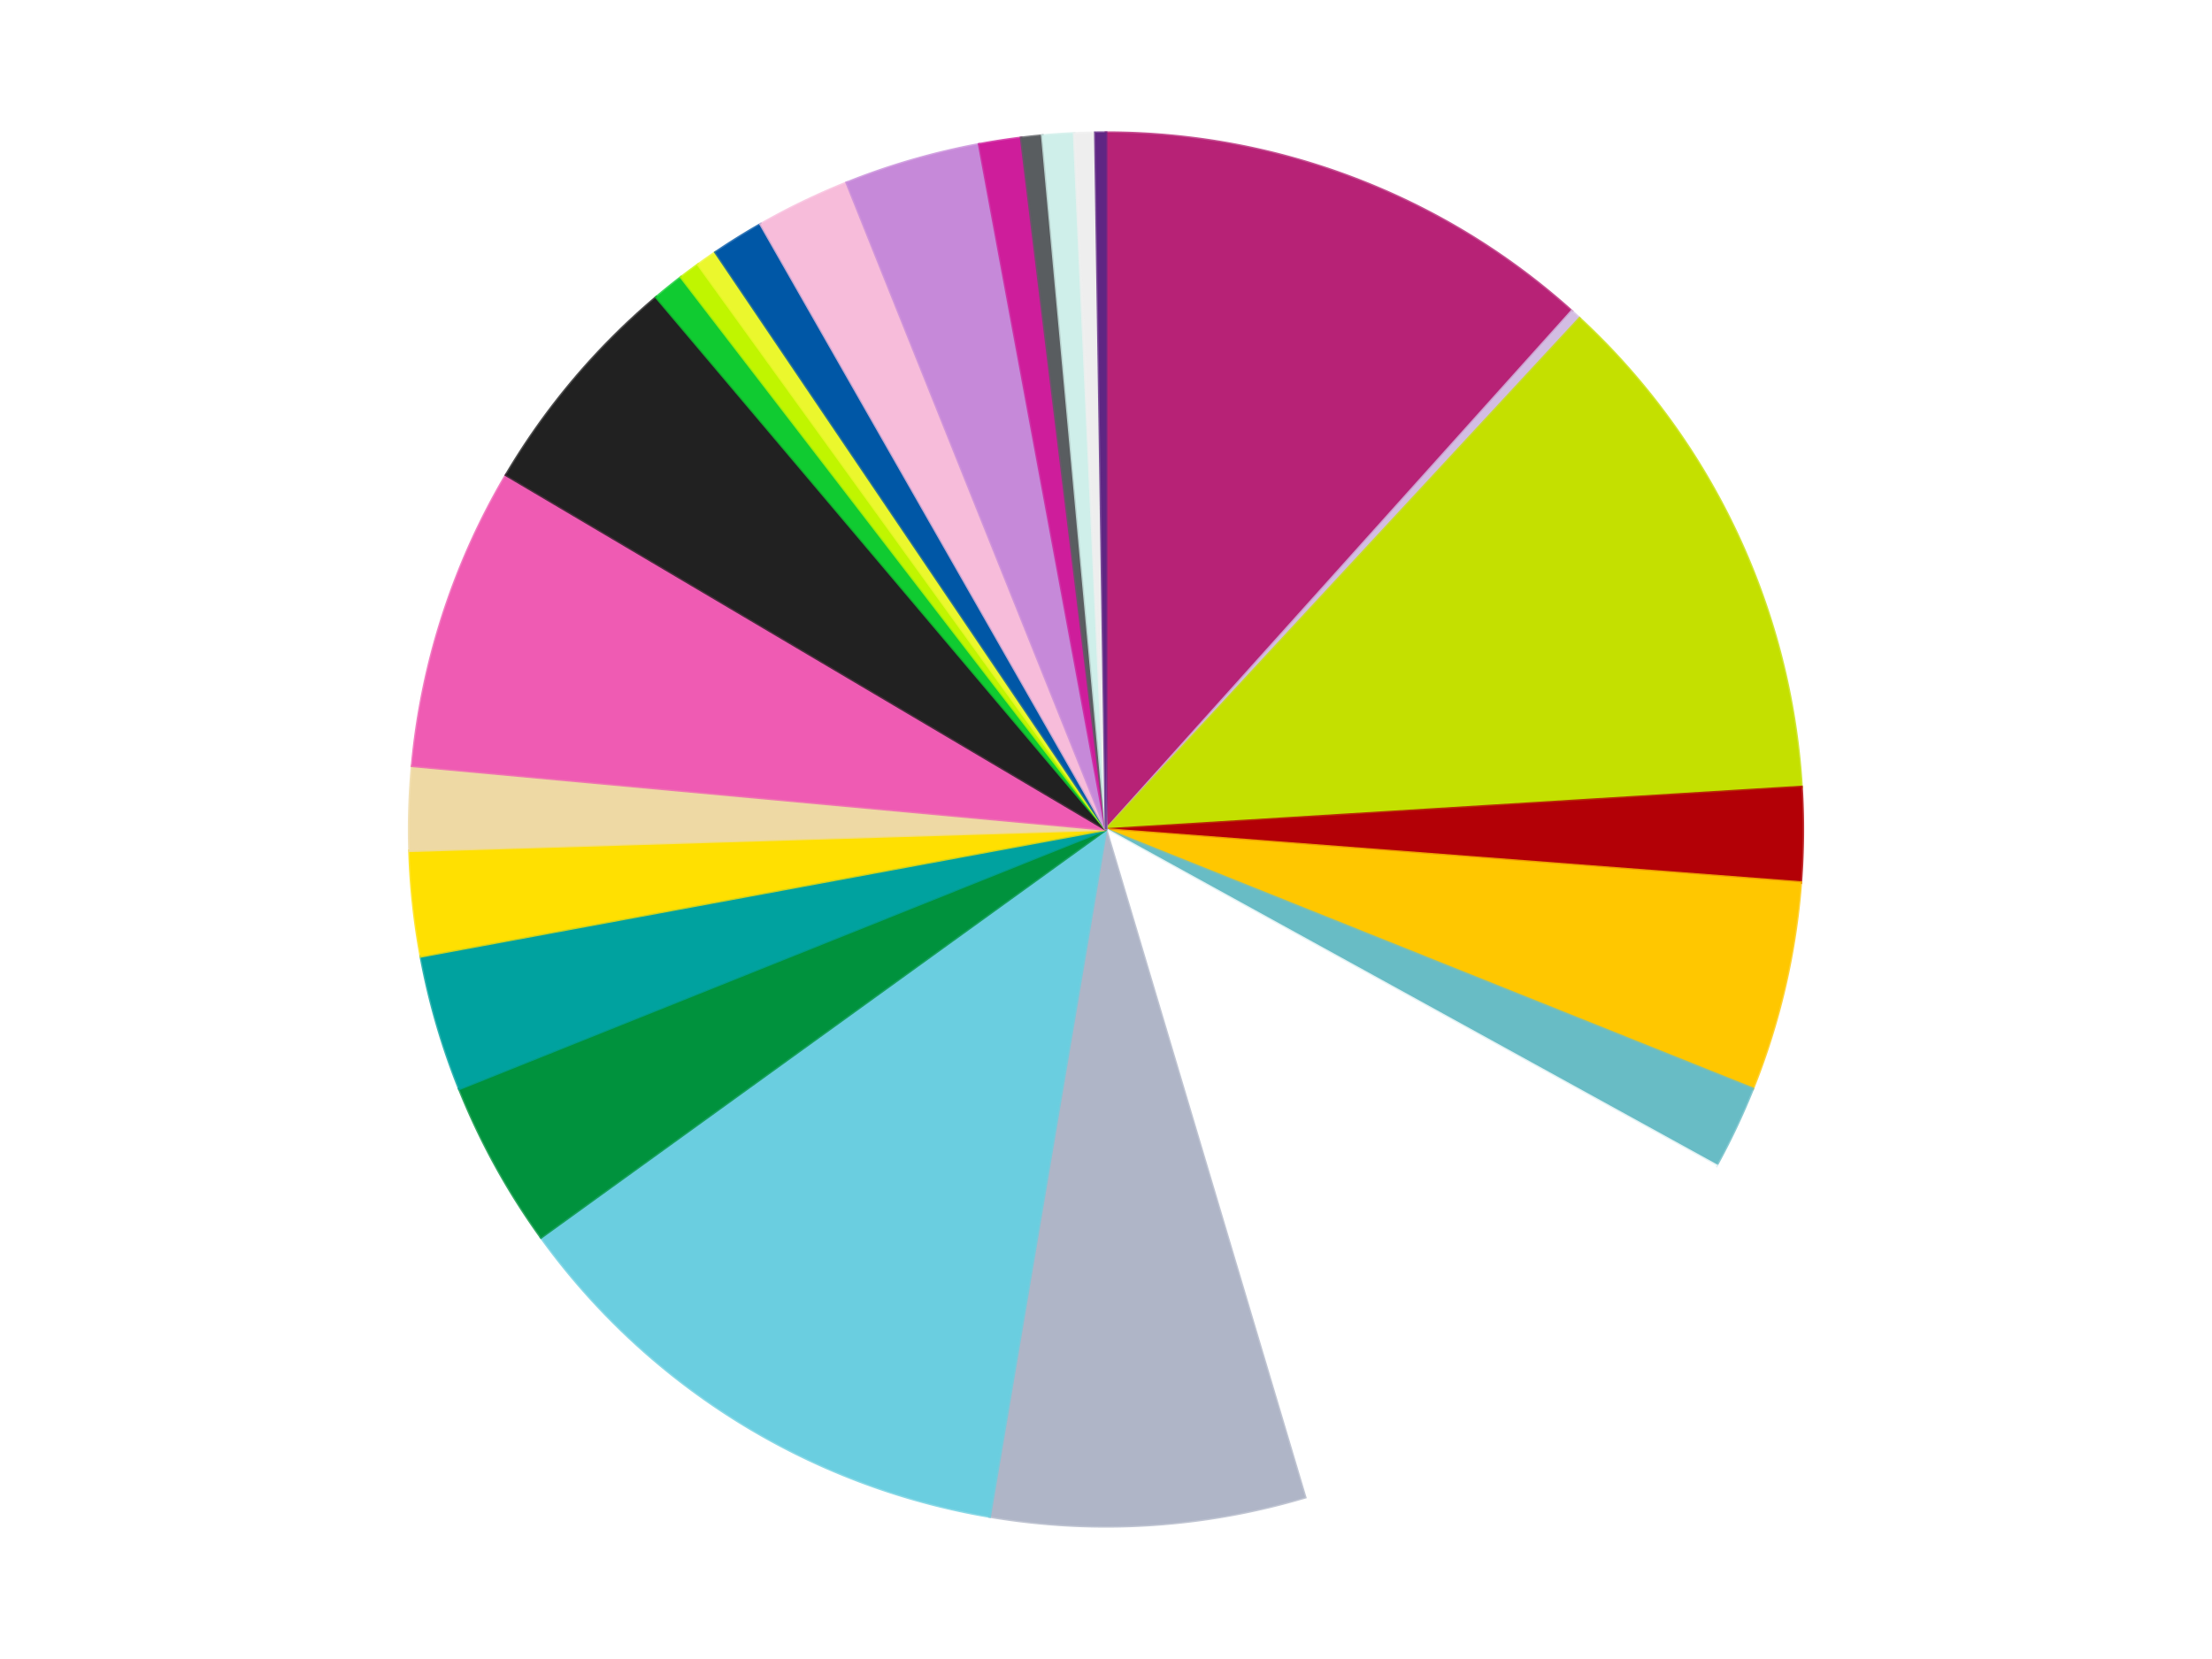<?xml version='1.0' encoding='utf-8'?>
<svg xmlns="http://www.w3.org/2000/svg" xmlns:xlink="http://www.w3.org/1999/xlink" id="chart-f1fc0ffd-21ad-4211-bd8d-874c5cc79d88" class="pygal-chart" viewBox="0 0 800 600"><!--Generated with pygal 3.0.4 (lxml) ©Kozea 2012-2016 on 2024-07-01--><!--http://pygal.org--><!--http://github.com/Kozea/pygal--><defs><style type="text/css">#chart-f1fc0ffd-21ad-4211-bd8d-874c5cc79d88{-webkit-user-select:none;-webkit-font-smoothing:antialiased;font-family:Consolas,"Liberation Mono",Menlo,Courier,monospace}#chart-f1fc0ffd-21ad-4211-bd8d-874c5cc79d88 .title{font-family:Consolas,"Liberation Mono",Menlo,Courier,monospace;font-size:16px}#chart-f1fc0ffd-21ad-4211-bd8d-874c5cc79d88 .legends .legend text{font-family:Consolas,"Liberation Mono",Menlo,Courier,monospace;font-size:14px}#chart-f1fc0ffd-21ad-4211-bd8d-874c5cc79d88 .axis text{font-family:Consolas,"Liberation Mono",Menlo,Courier,monospace;font-size:10px}#chart-f1fc0ffd-21ad-4211-bd8d-874c5cc79d88 .axis text.major{font-family:Consolas,"Liberation Mono",Menlo,Courier,monospace;font-size:10px}#chart-f1fc0ffd-21ad-4211-bd8d-874c5cc79d88 .text-overlay text.value{font-family:Consolas,"Liberation Mono",Menlo,Courier,monospace;font-size:16px}#chart-f1fc0ffd-21ad-4211-bd8d-874c5cc79d88 .text-overlay text.label{font-family:Consolas,"Liberation Mono",Menlo,Courier,monospace;font-size:10px}#chart-f1fc0ffd-21ad-4211-bd8d-874c5cc79d88 .tooltip{font-family:Consolas,"Liberation Mono",Menlo,Courier,monospace;font-size:14px}#chart-f1fc0ffd-21ad-4211-bd8d-874c5cc79d88 text.no_data{font-family:Consolas,"Liberation Mono",Menlo,Courier,monospace;font-size:64px}
#chart-f1fc0ffd-21ad-4211-bd8d-874c5cc79d88{background-color:transparent}#chart-f1fc0ffd-21ad-4211-bd8d-874c5cc79d88 path,#chart-f1fc0ffd-21ad-4211-bd8d-874c5cc79d88 line,#chart-f1fc0ffd-21ad-4211-bd8d-874c5cc79d88 rect,#chart-f1fc0ffd-21ad-4211-bd8d-874c5cc79d88 circle{-webkit-transition:150ms;-moz-transition:150ms;transition:150ms}#chart-f1fc0ffd-21ad-4211-bd8d-874c5cc79d88 .graph &gt; .background{fill:transparent}#chart-f1fc0ffd-21ad-4211-bd8d-874c5cc79d88 .plot &gt; .background{fill:transparent}#chart-f1fc0ffd-21ad-4211-bd8d-874c5cc79d88 .graph{fill:rgba(0,0,0,.87)}#chart-f1fc0ffd-21ad-4211-bd8d-874c5cc79d88 text.no_data{fill:rgba(0,0,0,1)}#chart-f1fc0ffd-21ad-4211-bd8d-874c5cc79d88 .title{fill:rgba(0,0,0,1)}#chart-f1fc0ffd-21ad-4211-bd8d-874c5cc79d88 .legends .legend text{fill:rgba(0,0,0,.87)}#chart-f1fc0ffd-21ad-4211-bd8d-874c5cc79d88 .legends .legend:hover text{fill:rgba(0,0,0,1)}#chart-f1fc0ffd-21ad-4211-bd8d-874c5cc79d88 .axis .line{stroke:rgba(0,0,0,1)}#chart-f1fc0ffd-21ad-4211-bd8d-874c5cc79d88 .axis .guide.line{stroke:rgba(0,0,0,.54)}#chart-f1fc0ffd-21ad-4211-bd8d-874c5cc79d88 .axis .major.line{stroke:rgba(0,0,0,.87)}#chart-f1fc0ffd-21ad-4211-bd8d-874c5cc79d88 .axis text.major{fill:rgba(0,0,0,1)}#chart-f1fc0ffd-21ad-4211-bd8d-874c5cc79d88 .axis.y .guides:hover .guide.line,#chart-f1fc0ffd-21ad-4211-bd8d-874c5cc79d88 .line-graph .axis.x .guides:hover .guide.line,#chart-f1fc0ffd-21ad-4211-bd8d-874c5cc79d88 .stackedline-graph .axis.x .guides:hover .guide.line,#chart-f1fc0ffd-21ad-4211-bd8d-874c5cc79d88 .xy-graph .axis.x .guides:hover .guide.line{stroke:rgba(0,0,0,1)}#chart-f1fc0ffd-21ad-4211-bd8d-874c5cc79d88 .axis .guides:hover text{fill:rgba(0,0,0,1)}#chart-f1fc0ffd-21ad-4211-bd8d-874c5cc79d88 .reactive{fill-opacity:1.0;stroke-opacity:.8;stroke-width:1}#chart-f1fc0ffd-21ad-4211-bd8d-874c5cc79d88 .ci{stroke:rgba(0,0,0,.87)}#chart-f1fc0ffd-21ad-4211-bd8d-874c5cc79d88 .reactive.active,#chart-f1fc0ffd-21ad-4211-bd8d-874c5cc79d88 .active .reactive{fill-opacity:0.6;stroke-opacity:.9;stroke-width:4}#chart-f1fc0ffd-21ad-4211-bd8d-874c5cc79d88 .ci .reactive.active{stroke-width:1.5}#chart-f1fc0ffd-21ad-4211-bd8d-874c5cc79d88 .series text{fill:rgba(0,0,0,1)}#chart-f1fc0ffd-21ad-4211-bd8d-874c5cc79d88 .tooltip rect{fill:transparent;stroke:rgba(0,0,0,1);-webkit-transition:opacity 150ms;-moz-transition:opacity 150ms;transition:opacity 150ms}#chart-f1fc0ffd-21ad-4211-bd8d-874c5cc79d88 .tooltip .label{fill:rgba(0,0,0,.87)}#chart-f1fc0ffd-21ad-4211-bd8d-874c5cc79d88 .tooltip .label{fill:rgba(0,0,0,.87)}#chart-f1fc0ffd-21ad-4211-bd8d-874c5cc79d88 .tooltip .legend{font-size:.8em;fill:rgba(0,0,0,.54)}#chart-f1fc0ffd-21ad-4211-bd8d-874c5cc79d88 .tooltip .x_label{font-size:.6em;fill:rgba(0,0,0,1)}#chart-f1fc0ffd-21ad-4211-bd8d-874c5cc79d88 .tooltip .xlink{font-size:.5em;text-decoration:underline}#chart-f1fc0ffd-21ad-4211-bd8d-874c5cc79d88 .tooltip .value{font-size:1.5em}#chart-f1fc0ffd-21ad-4211-bd8d-874c5cc79d88 .bound{font-size:.5em}#chart-f1fc0ffd-21ad-4211-bd8d-874c5cc79d88 .max-value{font-size:.75em;fill:rgba(0,0,0,.54)}#chart-f1fc0ffd-21ad-4211-bd8d-874c5cc79d88 .map-element{fill:transparent;stroke:rgba(0,0,0,.54) !important}#chart-f1fc0ffd-21ad-4211-bd8d-874c5cc79d88 .map-element .reactive{fill-opacity:inherit;stroke-opacity:inherit}#chart-f1fc0ffd-21ad-4211-bd8d-874c5cc79d88 .color-0,#chart-f1fc0ffd-21ad-4211-bd8d-874c5cc79d88 .color-0 a:visited{stroke:#f44336;fill:#f44336}#chart-f1fc0ffd-21ad-4211-bd8d-874c5cc79d88 .color-1,#chart-f1fc0ffd-21ad-4211-bd8d-874c5cc79d88 .color-1 a:visited{stroke:#3f51b5;fill:#3f51b5}#chart-f1fc0ffd-21ad-4211-bd8d-874c5cc79d88 .color-2,#chart-f1fc0ffd-21ad-4211-bd8d-874c5cc79d88 .color-2 a:visited{stroke:#009688;fill:#009688}#chart-f1fc0ffd-21ad-4211-bd8d-874c5cc79d88 .color-3,#chart-f1fc0ffd-21ad-4211-bd8d-874c5cc79d88 .color-3 a:visited{stroke:#ffc107;fill:#ffc107}#chart-f1fc0ffd-21ad-4211-bd8d-874c5cc79d88 .color-4,#chart-f1fc0ffd-21ad-4211-bd8d-874c5cc79d88 .color-4 a:visited{stroke:#ff5722;fill:#ff5722}#chart-f1fc0ffd-21ad-4211-bd8d-874c5cc79d88 .color-5,#chart-f1fc0ffd-21ad-4211-bd8d-874c5cc79d88 .color-5 a:visited{stroke:#9c27b0;fill:#9c27b0}#chart-f1fc0ffd-21ad-4211-bd8d-874c5cc79d88 .color-6,#chart-f1fc0ffd-21ad-4211-bd8d-874c5cc79d88 .color-6 a:visited{stroke:#03a9f4;fill:#03a9f4}#chart-f1fc0ffd-21ad-4211-bd8d-874c5cc79d88 .color-7,#chart-f1fc0ffd-21ad-4211-bd8d-874c5cc79d88 .color-7 a:visited{stroke:#8bc34a;fill:#8bc34a}#chart-f1fc0ffd-21ad-4211-bd8d-874c5cc79d88 .color-8,#chart-f1fc0ffd-21ad-4211-bd8d-874c5cc79d88 .color-8 a:visited{stroke:#ff9800;fill:#ff9800}#chart-f1fc0ffd-21ad-4211-bd8d-874c5cc79d88 .color-9,#chart-f1fc0ffd-21ad-4211-bd8d-874c5cc79d88 .color-9 a:visited{stroke:#e91e63;fill:#e91e63}#chart-f1fc0ffd-21ad-4211-bd8d-874c5cc79d88 .color-10,#chart-f1fc0ffd-21ad-4211-bd8d-874c5cc79d88 .color-10 a:visited{stroke:#2196f3;fill:#2196f3}#chart-f1fc0ffd-21ad-4211-bd8d-874c5cc79d88 .color-11,#chart-f1fc0ffd-21ad-4211-bd8d-874c5cc79d88 .color-11 a:visited{stroke:#4caf50;fill:#4caf50}#chart-f1fc0ffd-21ad-4211-bd8d-874c5cc79d88 .color-12,#chart-f1fc0ffd-21ad-4211-bd8d-874c5cc79d88 .color-12 a:visited{stroke:#ffeb3b;fill:#ffeb3b}#chart-f1fc0ffd-21ad-4211-bd8d-874c5cc79d88 .color-13,#chart-f1fc0ffd-21ad-4211-bd8d-874c5cc79d88 .color-13 a:visited{stroke:#673ab7;fill:#673ab7}#chart-f1fc0ffd-21ad-4211-bd8d-874c5cc79d88 .color-14,#chart-f1fc0ffd-21ad-4211-bd8d-874c5cc79d88 .color-14 a:visited{stroke:#00bcd4;fill:#00bcd4}#chart-f1fc0ffd-21ad-4211-bd8d-874c5cc79d88 .color-15,#chart-f1fc0ffd-21ad-4211-bd8d-874c5cc79d88 .color-15 a:visited{stroke:#cddc39;fill:#cddc39}#chart-f1fc0ffd-21ad-4211-bd8d-874c5cc79d88 .color-16,#chart-f1fc0ffd-21ad-4211-bd8d-874c5cc79d88 .color-16 a:visited{stroke:#9e9e9e;fill:#9e9e9e}#chart-f1fc0ffd-21ad-4211-bd8d-874c5cc79d88 .color-17,#chart-f1fc0ffd-21ad-4211-bd8d-874c5cc79d88 .color-17 a:visited{stroke:#607d8b;fill:#607d8b}#chart-f1fc0ffd-21ad-4211-bd8d-874c5cc79d88 .color-18,#chart-f1fc0ffd-21ad-4211-bd8d-874c5cc79d88 .color-18 a:visited{stroke:#7b0f07;fill:#7b0f07}#chart-f1fc0ffd-21ad-4211-bd8d-874c5cc79d88 .color-19,#chart-f1fc0ffd-21ad-4211-bd8d-874c5cc79d88 .color-19 a:visited{stroke:#141938;fill:#141938}#chart-f1fc0ffd-21ad-4211-bd8d-874c5cc79d88 .color-20,#chart-f1fc0ffd-21ad-4211-bd8d-874c5cc79d88 .color-20 a:visited{stroke:#000000;fill:#000000}#chart-f1fc0ffd-21ad-4211-bd8d-874c5cc79d88 .color-21,#chart-f1fc0ffd-21ad-4211-bd8d-874c5cc79d88 .color-21 a:visited{stroke:#5e4600;fill:#5e4600}#chart-f1fc0ffd-21ad-4211-bd8d-874c5cc79d88 .color-22,#chart-f1fc0ffd-21ad-4211-bd8d-874c5cc79d88 .color-22 a:visited{stroke:#791d00;fill:#791d00}#chart-f1fc0ffd-21ad-4211-bd8d-874c5cc79d88 .color-23,#chart-f1fc0ffd-21ad-4211-bd8d-874c5cc79d88 .color-23 a:visited{stroke:#220826;fill:#220826}#chart-f1fc0ffd-21ad-4211-bd8d-874c5cc79d88 .color-24,#chart-f1fc0ffd-21ad-4211-bd8d-874c5cc79d88 .color-24 a:visited{stroke:#01364e;fill:#01364e}#chart-f1fc0ffd-21ad-4211-bd8d-874c5cc79d88 .color-25,#chart-f1fc0ffd-21ad-4211-bd8d-874c5cc79d88 .color-25 a:visited{stroke:#344c19;fill:#344c19}#chart-f1fc0ffd-21ad-4211-bd8d-874c5cc79d88 .text-overlay .color-0 text{fill:black}#chart-f1fc0ffd-21ad-4211-bd8d-874c5cc79d88 .text-overlay .color-1 text{fill:black}#chart-f1fc0ffd-21ad-4211-bd8d-874c5cc79d88 .text-overlay .color-2 text{fill:black}#chart-f1fc0ffd-21ad-4211-bd8d-874c5cc79d88 .text-overlay .color-3 text{fill:black}#chart-f1fc0ffd-21ad-4211-bd8d-874c5cc79d88 .text-overlay .color-4 text{fill:black}#chart-f1fc0ffd-21ad-4211-bd8d-874c5cc79d88 .text-overlay .color-5 text{fill:black}#chart-f1fc0ffd-21ad-4211-bd8d-874c5cc79d88 .text-overlay .color-6 text{fill:black}#chart-f1fc0ffd-21ad-4211-bd8d-874c5cc79d88 .text-overlay .color-7 text{fill:black}#chart-f1fc0ffd-21ad-4211-bd8d-874c5cc79d88 .text-overlay .color-8 text{fill:black}#chart-f1fc0ffd-21ad-4211-bd8d-874c5cc79d88 .text-overlay .color-9 text{fill:black}#chart-f1fc0ffd-21ad-4211-bd8d-874c5cc79d88 .text-overlay .color-10 text{fill:black}#chart-f1fc0ffd-21ad-4211-bd8d-874c5cc79d88 .text-overlay .color-11 text{fill:black}#chart-f1fc0ffd-21ad-4211-bd8d-874c5cc79d88 .text-overlay .color-12 text{fill:black}#chart-f1fc0ffd-21ad-4211-bd8d-874c5cc79d88 .text-overlay .color-13 text{fill:black}#chart-f1fc0ffd-21ad-4211-bd8d-874c5cc79d88 .text-overlay .color-14 text{fill:black}#chart-f1fc0ffd-21ad-4211-bd8d-874c5cc79d88 .text-overlay .color-15 text{fill:black}#chart-f1fc0ffd-21ad-4211-bd8d-874c5cc79d88 .text-overlay .color-16 text{fill:black}#chart-f1fc0ffd-21ad-4211-bd8d-874c5cc79d88 .text-overlay .color-17 text{fill:black}#chart-f1fc0ffd-21ad-4211-bd8d-874c5cc79d88 .text-overlay .color-18 text{fill:black}#chart-f1fc0ffd-21ad-4211-bd8d-874c5cc79d88 .text-overlay .color-19 text{fill:white}#chart-f1fc0ffd-21ad-4211-bd8d-874c5cc79d88 .text-overlay .color-20 text{fill:white}#chart-f1fc0ffd-21ad-4211-bd8d-874c5cc79d88 .text-overlay .color-21 text{fill:black}#chart-f1fc0ffd-21ad-4211-bd8d-874c5cc79d88 .text-overlay .color-22 text{fill:black}#chart-f1fc0ffd-21ad-4211-bd8d-874c5cc79d88 .text-overlay .color-23 text{fill:white}#chart-f1fc0ffd-21ad-4211-bd8d-874c5cc79d88 .text-overlay .color-24 text{fill:white}#chart-f1fc0ffd-21ad-4211-bd8d-874c5cc79d88 .text-overlay .color-25 text{fill:black}
#chart-f1fc0ffd-21ad-4211-bd8d-874c5cc79d88 text.no_data{text-anchor:middle}#chart-f1fc0ffd-21ad-4211-bd8d-874c5cc79d88 .guide.line{fill:none}#chart-f1fc0ffd-21ad-4211-bd8d-874c5cc79d88 .centered{text-anchor:middle}#chart-f1fc0ffd-21ad-4211-bd8d-874c5cc79d88 .title{text-anchor:middle}#chart-f1fc0ffd-21ad-4211-bd8d-874c5cc79d88 .legends .legend text{fill-opacity:1}#chart-f1fc0ffd-21ad-4211-bd8d-874c5cc79d88 .axis.x text{text-anchor:middle}#chart-f1fc0ffd-21ad-4211-bd8d-874c5cc79d88 .axis.x:not(.web) text[transform]{text-anchor:start}#chart-f1fc0ffd-21ad-4211-bd8d-874c5cc79d88 .axis.x:not(.web) text[transform].backwards{text-anchor:end}#chart-f1fc0ffd-21ad-4211-bd8d-874c5cc79d88 .axis.y text{text-anchor:end}#chart-f1fc0ffd-21ad-4211-bd8d-874c5cc79d88 .axis.y text[transform].backwards{text-anchor:start}#chart-f1fc0ffd-21ad-4211-bd8d-874c5cc79d88 .axis.y2 text{text-anchor:start}#chart-f1fc0ffd-21ad-4211-bd8d-874c5cc79d88 .axis.y2 text[transform].backwards{text-anchor:end}#chart-f1fc0ffd-21ad-4211-bd8d-874c5cc79d88 .axis .guide.line{stroke-dasharray:4,4;stroke:black}#chart-f1fc0ffd-21ad-4211-bd8d-874c5cc79d88 .axis .major.guide.line{stroke-dasharray:6,6;stroke:black}#chart-f1fc0ffd-21ad-4211-bd8d-874c5cc79d88 .horizontal .axis.y .guide.line,#chart-f1fc0ffd-21ad-4211-bd8d-874c5cc79d88 .horizontal .axis.y2 .guide.line,#chart-f1fc0ffd-21ad-4211-bd8d-874c5cc79d88 .vertical .axis.x .guide.line{opacity:0}#chart-f1fc0ffd-21ad-4211-bd8d-874c5cc79d88 .horizontal .axis.always_show .guide.line,#chart-f1fc0ffd-21ad-4211-bd8d-874c5cc79d88 .vertical .axis.always_show .guide.line{opacity:1 !important}#chart-f1fc0ffd-21ad-4211-bd8d-874c5cc79d88 .axis.y .guides:hover .guide.line,#chart-f1fc0ffd-21ad-4211-bd8d-874c5cc79d88 .axis.y2 .guides:hover .guide.line,#chart-f1fc0ffd-21ad-4211-bd8d-874c5cc79d88 .axis.x .guides:hover .guide.line{opacity:1}#chart-f1fc0ffd-21ad-4211-bd8d-874c5cc79d88 .axis .guides:hover text{opacity:1}#chart-f1fc0ffd-21ad-4211-bd8d-874c5cc79d88 .nofill{fill:none}#chart-f1fc0ffd-21ad-4211-bd8d-874c5cc79d88 .subtle-fill{fill-opacity:.2}#chart-f1fc0ffd-21ad-4211-bd8d-874c5cc79d88 .dot{stroke-width:1px;fill-opacity:1;stroke-opacity:1}#chart-f1fc0ffd-21ad-4211-bd8d-874c5cc79d88 .dot.active{stroke-width:5px}#chart-f1fc0ffd-21ad-4211-bd8d-874c5cc79d88 .dot.negative{fill:transparent}#chart-f1fc0ffd-21ad-4211-bd8d-874c5cc79d88 text,#chart-f1fc0ffd-21ad-4211-bd8d-874c5cc79d88 tspan{stroke:none !important}#chart-f1fc0ffd-21ad-4211-bd8d-874c5cc79d88 .series text.active{opacity:1}#chart-f1fc0ffd-21ad-4211-bd8d-874c5cc79d88 .tooltip rect{fill-opacity:.95;stroke-width:.5}#chart-f1fc0ffd-21ad-4211-bd8d-874c5cc79d88 .tooltip text{fill-opacity:1}#chart-f1fc0ffd-21ad-4211-bd8d-874c5cc79d88 .showable{visibility:hidden}#chart-f1fc0ffd-21ad-4211-bd8d-874c5cc79d88 .showable.shown{visibility:visible}#chart-f1fc0ffd-21ad-4211-bd8d-874c5cc79d88 .gauge-background{fill:rgba(229,229,229,1);stroke:none}#chart-f1fc0ffd-21ad-4211-bd8d-874c5cc79d88 .bg-lines{stroke:transparent;stroke-width:2px}</style><script type="text/javascript">window.pygal = window.pygal || {};window.pygal.config = window.pygal.config || {};window.pygal.config['f1fc0ffd-21ad-4211-bd8d-874c5cc79d88'] = {"allow_interruptions": false, "box_mode": "extremes", "classes": ["pygal-chart"], "css": ["file://style.css", "file://graph.css"], "defs": [], "disable_xml_declaration": false, "dots_size": 2.5, "dynamic_print_values": false, "explicit_size": false, "fill": false, "force_uri_protocol": "https", "formatter": null, "half_pie": false, "height": 600, "include_x_axis": false, "inner_radius": 0, "interpolate": null, "interpolation_parameters": {}, "interpolation_precision": 250, "inverse_y_axis": false, "js": ["//kozea.github.io/pygal.js/2.0.x/pygal-tooltips.min.js"], "legend_at_bottom": false, "legend_at_bottom_columns": null, "legend_box_size": 12, "logarithmic": false, "margin": 20, "margin_bottom": null, "margin_left": null, "margin_right": null, "margin_top": null, "max_scale": 16, "min_scale": 4, "missing_value_fill_truncation": "x", "no_data_text": "No data", "no_prefix": false, "order_min": null, "pretty_print": false, "print_labels": false, "print_values": false, "print_values_position": "center", "print_zeroes": true, "range": null, "rounded_bars": null, "secondary_range": null, "show_dots": true, "show_legend": false, "show_minor_x_labels": true, "show_minor_y_labels": true, "show_only_major_dots": false, "show_x_guides": false, "show_x_labels": true, "show_y_guides": true, "show_y_labels": true, "spacing": 10, "stack_from_top": false, "strict": false, "stroke": true, "stroke_style": null, "style": {"background": "transparent", "ci_colors": [], "colors": ["#F44336", "#3F51B5", "#009688", "#FFC107", "#FF5722", "#9C27B0", "#03A9F4", "#8BC34A", "#FF9800", "#E91E63", "#2196F3", "#4CAF50", "#FFEB3B", "#673AB7", "#00BCD4", "#CDDC39", "#9E9E9E", "#607D8B"], "dot_opacity": "1", "font_family": "Consolas, \"Liberation Mono\", Menlo, Courier, monospace", "foreground": "rgba(0, 0, 0, .87)", "foreground_strong": "rgba(0, 0, 0, 1)", "foreground_subtle": "rgba(0, 0, 0, .54)", "guide_stroke_color": "black", "guide_stroke_dasharray": "4,4", "label_font_family": "Consolas, \"Liberation Mono\", Menlo, Courier, monospace", "label_font_size": 10, "legend_font_family": "Consolas, \"Liberation Mono\", Menlo, Courier, monospace", "legend_font_size": 14, "major_guide_stroke_color": "black", "major_guide_stroke_dasharray": "6,6", "major_label_font_family": "Consolas, \"Liberation Mono\", Menlo, Courier, monospace", "major_label_font_size": 10, "no_data_font_family": "Consolas, \"Liberation Mono\", Menlo, Courier, monospace", "no_data_font_size": 64, "opacity": "1.0", "opacity_hover": "0.6", "plot_background": "transparent", "stroke_opacity": ".8", "stroke_opacity_hover": ".9", "stroke_width": "1", "stroke_width_hover": "4", "title_font_family": "Consolas, \"Liberation Mono\", Menlo, Courier, monospace", "title_font_size": 16, "tooltip_font_family": "Consolas, \"Liberation Mono\", Menlo, Courier, monospace", "tooltip_font_size": 14, "transition": "150ms", "value_background": "rgba(229, 229, 229, 1)", "value_colors": [], "value_font_family": "Consolas, \"Liberation Mono\", Menlo, Courier, monospace", "value_font_size": 16, "value_label_font_family": "Consolas, \"Liberation Mono\", Menlo, Courier, monospace", "value_label_font_size": 10}, "title": null, "tooltip_border_radius": 0, "tooltip_fancy_mode": true, "truncate_label": null, "truncate_legend": null, "width": 800, "x_label_rotation": 0, "x_labels": null, "x_labels_major": null, "x_labels_major_count": null, "x_labels_major_every": null, "x_title": null, "xrange": null, "y_label_rotation": 0, "y_labels": null, "y_labels_major": null, "y_labels_major_count": null, "y_labels_major_every": null, "y_title": null, "zero": 0, "legends": ["Magenta", "Lavender", "Lime", "Red", "Bright Light Orange", "Trans-Light Blue", "White", "Light Bluish Gray", "Medium Azure", "Green", "Dark Turquoise", "Yellow", "Tan", "Dark Pink", "Black", "Bright Green", "Trans-Neon Green", "Trans-Yellow", "Blue", "Bright Pink", "Medium Lavender", "Trans-Dark Pink", "Dark Bluish Gray", "Light Aqua", "Trans-Clear", "Dark Purple"]}</script><script type="text/javascript" xlink:href="https://kozea.github.io/pygal.js/2.0.x/pygal-tooltips.min.js"/></defs><title>Pygal</title><g class="graph pie-graph vertical"><rect x="0" y="0" width="800" height="600" class="background"/><g transform="translate(20, 20)" class="plot"><rect x="0" y="0" width="760" height="560" class="background"/><g class="series serie-0 color-0"><g class="slices"><g class="slice" style="fill: #B72276; stroke: #B72276"><path d="M380 28 A252 252 0 0 1 548.43 92.556 L380 280 A0 0 0 0 0 380 280 z" class="slice reactive tooltip-trigger"/><desc class="value">48</desc><desc class="x centered">425.0945582210323</desc><desc class="y centered">162.34592731719852</desc></g></g></g><g class="series serie-1 color-1"><g class="slices"><g class="slice" style="fill: #D3BDE3; stroke: #D3BDE3"><path d="M548.43 92.556 A252 252 0 0 1 551.269 95.147 L380 280 A0 0 0 0 0 380 280 z" class="slice reactive tooltip-trigger"/><desc class="value">1</desc><desc class="x centered">464.9274086623628</desc><desc class="y centered">186.92296062993822</desc></g></g></g><g class="series serie-2 color-2"><g class="slices"><g class="slice" style="fill: #C4E000; stroke: #C4E000"><path d="M551.269 95.147 A252 252 0 0 1 631.531 264.637 L380 280 A0 0 0 0 0 380 280 z" class="slice reactive tooltip-trigger"/><desc class="value">50</desc><desc class="x centered">493.8769638949983</desc><desc class="y centered">226.0737810146377</desc></g></g></g><g class="series serie-3 color-3"><g class="slices"><g class="slice" style="fill: #B30006; stroke: #B30006"><path d="M631.531 264.637 A252 252 0 0 1 631.268 299.197 L380 280 A0 0 0 0 0 380 280 z" class="slice reactive tooltip-trigger"/><desc class="value">9</desc><desc class="x centered">505.9963369423101</desc><desc class="y centered">280.9607690252423</desc></g></g></g><g class="series serie-4 color-4"><g class="slices"><g class="slice" style="fill: #FFC700; stroke: #FFC700"><path d="M631.268 299.197 A252 252 0 0 1 613.905 373.767 L380 280 A0 0 0 0 0 380 280 z" class="slice reactive tooltip-trigger"/><desc class="value">20</desc><desc class="x centered">502.71758361016884</desc><desc class="y centered">308.5726210362512</desc></g></g></g><g class="series serie-5 color-5"><g class="slices"><g class="slice" style="fill: #68BCC5; stroke: #68BCC5"><path d="M613.905 373.767 A252 252 0 0 1 600.755 401.537 L380 280 A0 0 0 0 0 380 280 z" class="slice reactive tooltip-trigger"/><desc class="value">8</desc><desc class="x centered">493.8769638949983</desc><desc class="y centered">333.9262189853623</desc></g></g></g><g class="series serie-6 color-6"><g class="slices"><g class="slice" style="fill: #FFFFFF; stroke: #FFFFFF"><path d="M600.755 401.537 A252 252 0 0 1 452.002 521.495 L380 280 A0 0 0 0 0 380 280 z" class="slice reactive tooltip-trigger"/><desc class="value">51</desc><desc class="x centered">459.0950948131873</desc><desc class="y centered">378.0814252368557</desc></g></g></g><g class="series serie-7 color-7"><g class="slices"><g class="slice" style="fill: #AFB5C7; stroke: #AFB5C7"><path d="M452.002 521.495 A252 252 0 0 1 337.924 528.462 L380 280 A0 0 0 0 0 380 280 z" class="slice reactive tooltip-trigger"/><desc class="value">30</desc><desc class="x centered">387.6814605505685</desc><desc class="y centered">405.7656358621466</desc></g></g></g><g class="series serie-8 color-8"><g class="slices"><g class="slice" style="fill: #6ACEE0; stroke: #6ACEE0"><path d="M337.924 528.462 A252 252 0 0 1 175.677 427.499 L380 280 A0 0 0 0 0 380 280 z" class="slice reactive tooltip-trigger"/><desc class="value">51</desc><desc class="x centered">313.42945854942917</desc><desc class="y centered">386.9783296325842</desc></g></g></g><g class="series serie-9 color-9"><g class="slices"><g class="slice" style="fill: #00923D; stroke: #00923D"><path d="M175.677 427.499 A252 252 0 0 1 146.095 373.767 L380 280 A0 0 0 0 0 380 280 z" class="slice reactive tooltip-trigger"/><desc class="value">16</desc><desc class="x centered">269.6224075354937</desc><desc class="y centered">340.76830655645557</desc></g></g></g><g class="series serie-10 color-10"><g class="slices"><g class="slice" style="fill: #00A29F; stroke: #00A29F"><path d="M146.095 373.767 A252 252 0 0 1 132.208 325.86 L380 280 A0 0 0 0 0 380 280 z" class="slice reactive tooltip-trigger"/><desc class="value">13</desc><desc class="x centered">258.9815742300098</desc><desc class="y centered">315.07906247540507</desc></g></g></g><g class="series serie-11 color-11"><g class="slices"><g class="slice" style="fill: #FFE001; stroke: #FFE001"><path d="M132.208 325.86 A252 252 0 0 1 128.117 287.685 L380 280 A0 0 0 0 0 380 280 z" class="slice reactive tooltip-trigger"/><desc class="value">10</desc><desc class="x centered">254.71728120558032</desc><desc class="y centered">293.4253629924244</desc></g></g></g><g class="series serie-12 color-12"><g class="slices"><g class="slice" style="fill: #EED9A4; stroke: #EED9A4"><path d="M128.117 287.685 A252 252 0 0 1 129.054 256.973 L380 280 A0 0 0 0 0 380 280 z" class="slice reactive tooltip-trigger"/><desc class="value">8</desc><desc class="x centered">254.05860466345771</desc><desc class="y centered">276.1574825069022</desc></g></g></g><g class="series serie-13 color-13"><g class="slices"><g class="slice" style="fill: #EF5BB3; stroke: #EF5BB3"><path d="M129.054 256.973 A252 252 0 0 1 163.054 151.788 L380 280 A0 0 0 0 0 380 280 z" class="slice reactive tooltip-trigger"/><desc class="value">29</desc><desc class="x centered">260.107638954753</desc><desc class="y centered">241.24665481540808</desc></g></g></g><g class="series serie-14 color-14"><g class="slices"><g class="slice" style="fill: #212121; stroke: #212121"><path d="M163.054 151.788 A252 252 0 0 1 217.364 87.507 L380 280 A0 0 0 0 0 380 280 z" class="slice reactive tooltip-trigger"/><desc class="value">22</desc><desc class="x centered">283.75343233260287</desc><desc class="y centered">198.6821162827933</desc></g></g></g><g class="series serie-15 color-15"><g class="slices"><g class="slice" style="fill: #10CB31; stroke: #10CB31"><path d="M217.364 87.507 A252 252 0 0 1 226.338 80.27 L380 280 A0 0 0 0 0 380 280 z" class="slice reactive tooltip-trigger"/><desc class="value">3</desc><desc class="x centered">300.90490518681264</desc><desc class="y centered">181.91857476314436</desc></g></g></g><g class="series serie-16 color-16"><g class="slices"><g class="slice" style="fill: #C0F500; stroke: #C0F500"><path d="M226.338 80.27 A252 252 0 0 1 232.501 75.677 L380 280 A0 0 0 0 0 380 280 z" class="slice reactive tooltip-trigger"/><desc class="value">2</desc><desc class="x centered">304.7009433333819</desc><desc class="y centered">178.97499287247027</desc></g></g></g><g class="series serie-17 color-17"><g class="slices"><g class="slice" style="fill: #EBF72D; stroke: #EBF72D"><path d="M232.501 75.677 A252 252 0 0 1 238.8 71.274 L380 280 A0 0 0 0 0 380 280 z" class="slice reactive tooltip-trigger"/><desc class="value">2</desc><desc class="x centered">307.81684200800487</desc><desc class="y centered">176.7256483811074</desc></g></g></g><g class="series serie-18 color-18"><g class="slices"><g class="slice" style="fill: #0057A6; stroke: #0057A6"><path d="M238.8 71.274 A252 252 0 0 1 255.111 61.124 L380 280 A0 0 0 0 0 380 280 z" class="slice reactive tooltip-trigger"/><desc class="value">5</desc><desc class="x centered">313.42945854942906</desc><desc class="y centered">173.02167036741594</desc></g></g></g><g class="series serie-19 color-19"><g class="slices"><g class="slice" style="fill: #F7BCDA; stroke: #F7BCDA"><path d="M255.111 61.124 A252 252 0 0 1 286.233 46.095 L380 280 A0 0 0 0 0 380 280 z" class="slice reactive tooltip-trigger"/><desc class="value">9</desc><desc class="x centered">325.20701970711536</desc><desc class="y centered">166.53754228546097</desc></g></g></g><g class="series serie-20 color-20"><g class="slices"><g class="slice" style="fill: #C689D9; stroke: #C689D9"><path d="M286.233 46.095 A252 252 0 0 1 334.14 32.208 L380 280 A0 0 0 0 0 380 280 z" class="slice reactive tooltip-trigger"/><desc class="value">13</desc><desc class="x centered">344.92093752459493</desc><desc class="y centered">158.9815742300098</desc></g></g></g><g class="series serie-21 color-21"><g class="slices"><g class="slice" style="fill: #CE1d9b; stroke: #CE1d9b"><path d="M334.14 32.208 A252 252 0 0 1 349.331 29.873 L380 280 A0 0 0 0 0 380 280 z" class="slice reactive tooltip-trigger"/><desc class="value">4</desc><desc class="x centered">360.8588314455975</desc><desc class="y centered">155.4623925620379</desc></g></g></g><g class="series serie-22 color-22"><g class="slices"><g class="slice" style="fill: #595D60; stroke: #595D60"><path d="M349.331 29.873 A252 252 0 0 1 356.973 29.054 L380 280 A0 0 0 0 0 380 280 z" class="slice reactive tooltip-trigger"/><desc class="value">2</desc><desc class="x centered">366.5746370075756</desc><desc class="y centered">154.71728120558032</desc></g></g></g><g class="series serie-23 color-23"><g class="slices"><g class="slice" style="fill: #CFEFEA; stroke: #CFEFEA"><path d="M356.973 29.054 A252 252 0 0 1 368.475 28.264 L380 280 A0 0 0 0 0 380 280 z" class="slice reactive tooltip-trigger"/><desc class="value">3</desc><desc class="x centered">371.35978080067656</desc><desc class="y centered">154.29659267868814</desc></g></g></g><g class="series serie-24 color-24"><g class="slices"><g class="slice" style="fill: #EEEEEE; stroke: #EEEEEE"><path d="M368.475 28.264 A252 252 0 0 1 376.157 28.029 L380 280 A0 0 0 0 0 380 280 z" class="slice reactive tooltip-trigger"/><desc class="value">2</desc><desc class="x centered">376.15748250690217</desc><desc class="y centered">154.05860466345771</desc></g></g></g><g class="series serie-25 color-25"><g class="slices"><g class="slice" style="fill: #5F2683; stroke: #5F2683"><path d="M376.157 28.029 A252 252 0 0 1 380 28 L380 280 A0 0 0 0 0 380 280 z" class="slice reactive tooltip-trigger"/><desc class="value">1</desc><desc class="x centered">379.03923097475763</desc><desc class="y centered">154.0036630576899</desc></g></g></g></g><g class="titles"/><g transform="translate(20, 20)" class="plot overlay"><g class="series serie-0 color-0"/><g class="series serie-1 color-1"/><g class="series serie-2 color-2"/><g class="series serie-3 color-3"/><g class="series serie-4 color-4"/><g class="series serie-5 color-5"/><g class="series serie-6 color-6"/><g class="series serie-7 color-7"/><g class="series serie-8 color-8"/><g class="series serie-9 color-9"/><g class="series serie-10 color-10"/><g class="series serie-11 color-11"/><g class="series serie-12 color-12"/><g class="series serie-13 color-13"/><g class="series serie-14 color-14"/><g class="series serie-15 color-15"/><g class="series serie-16 color-16"/><g class="series serie-17 color-17"/><g class="series serie-18 color-18"/><g class="series serie-19 color-19"/><g class="series serie-20 color-20"/><g class="series serie-21 color-21"/><g class="series serie-22 color-22"/><g class="series serie-23 color-23"/><g class="series serie-24 color-24"/><g class="series serie-25 color-25"/></g><g transform="translate(20, 20)" class="plot text-overlay"><g class="series serie-0 color-0"/><g class="series serie-1 color-1"/><g class="series serie-2 color-2"/><g class="series serie-3 color-3"/><g class="series serie-4 color-4"/><g class="series serie-5 color-5"/><g class="series serie-6 color-6"/><g class="series serie-7 color-7"/><g class="series serie-8 color-8"/><g class="series serie-9 color-9"/><g class="series serie-10 color-10"/><g class="series serie-11 color-11"/><g class="series serie-12 color-12"/><g class="series serie-13 color-13"/><g class="series serie-14 color-14"/><g class="series serie-15 color-15"/><g class="series serie-16 color-16"/><g class="series serie-17 color-17"/><g class="series serie-18 color-18"/><g class="series serie-19 color-19"/><g class="series serie-20 color-20"/><g class="series serie-21 color-21"/><g class="series serie-22 color-22"/><g class="series serie-23 color-23"/><g class="series serie-24 color-24"/><g class="series serie-25 color-25"/></g><g transform="translate(20, 20)" class="plot tooltip-overlay"><g transform="translate(0 0)" style="opacity: 0" class="tooltip"><rect rx="0" ry="0" width="0" height="0" class="tooltip-box"/><g class="text"/></g></g></g></svg>